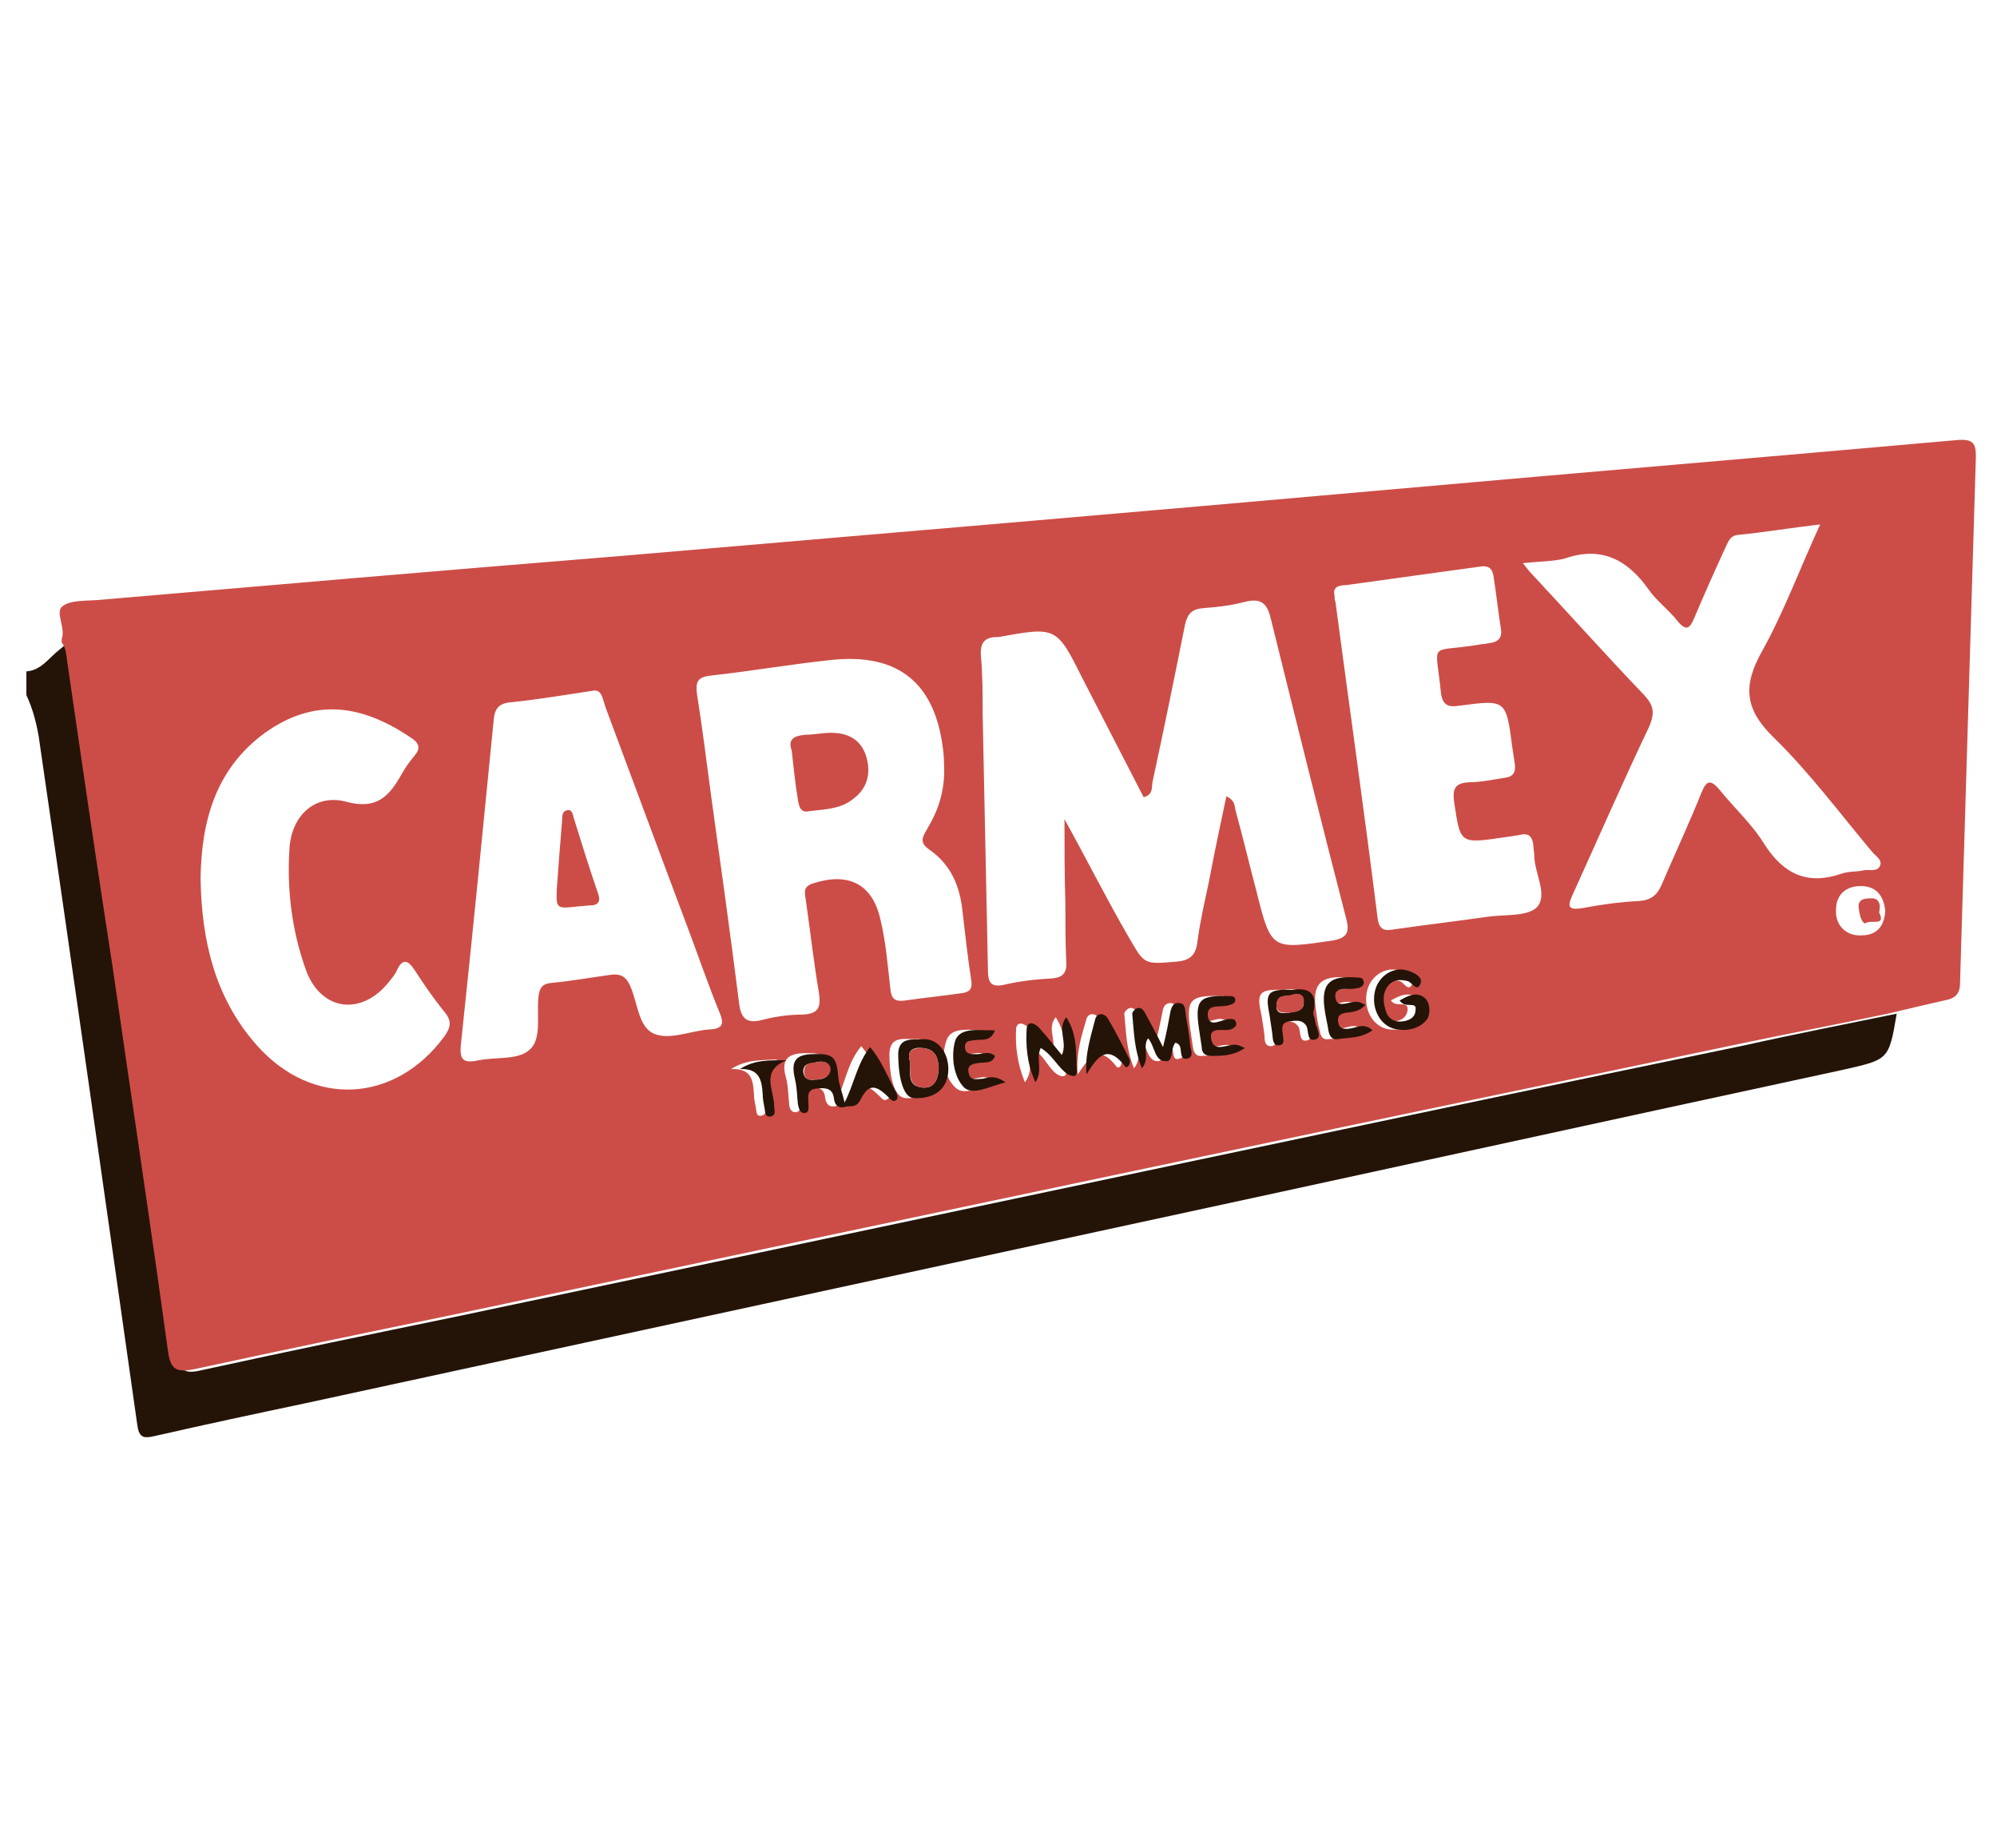 <?xml version="1.0" encoding="utf-8"?>
<!-- Generator: Adobe Illustrator 25.2.0, SVG Export Plug-In . SVG Version: 6.00 Build 0)  -->
<svg version="1.1" id="Layer_1" xmlns="http://www.w3.org/2000/svg" xmlns:xlink="http://www.w3.org/1999/xlink" x="0px" y="0px"
	 viewBox="0 0 227 210" style="enable-background:new 0 0 227 210;" xml:space="preserve">
<style type="text/css">
	.st0{fill:#241408;}
	.st1{fill:#CC4D47;}
</style>
<path class="st0" d="M215.6,115.2c-0.9,5.3-0.9,5.2-6.2,6.4c-28.3,6.1-56.5,12.3-84.8,18.4c-30,6.5-60,13-90,19.5
	c-5.7,1.2-11.3,2.4-17,3.7c-1.3,0.3-1.8,0.2-2-1.3c-3.7-26.1-7.4-52.1-11.2-78.2C4.1,82,3.7,80.5,3,79c0-0.9,0-1.8,0-2.7
	c1.7-0.1,2.6-1.6,3.8-2.5c0.4-0.3,0.7-0.7,1.2-0.8c0.5,0.5,0.5,1.2,0.6,1.9c1.7,11.7,3.4,23.4,5.1,35.1c2.1,14.6,4.3,29.1,6.3,43.7
	c0.3,2.1,1,2.5,3,2c9.6-2.1,19.3-4.1,29-6.1c27.5-5.8,55-11.6,82.4-17.4c21.3-4.5,42.6-9,63.9-13.4
	C204.1,117.5,209.8,116.4,215.6,115.2z"/>
<path class="st1" d="M214.6,115.2c-5.7,1.2-11.5,2.3-17.2,3.5c-21.3,4.5-42.6,8.9-63.9,13.4c-27.5,5.8-55,11.6-82.4,17.4
	c-9.7,2-19.3,4-29,6.1c-2,0.4-2.7,0.1-3-2c-2-14.6-4.2-29.1-6.3-43.7C11,98.3,9.3,86.6,7.6,74.9c-0.1-0.6-0.1-1.3-0.6-1.9
	c0-0.2,0-0.4,0.1-0.7c0.2-1.2-0.8-2.8,0-3.4c0.9-0.7,2.5-0.6,3.9-0.7c19.8-1.7,39.6-3.4,59.4-5c29.3-2.5,58.7-5,88-7.6
	c21.4-1.9,42.8-3.7,64.2-5.6c1.7-0.1,2,0.4,2,1.9c-0.6,19.9-1.2,39.9-1.8,59.8c0,1.3-0.6,1.8-1.8,2
	C218.8,114.2,216.7,114.7,214.6,115.2z M121,93.1c2.5,4.5,4.8,9.1,7.3,13.4c1.8,3.1,1.7,3.1,5.3,2.8c1.5-0.1,2.3-0.6,2.5-2.2
	c0.3-2.3,0.8-4.5,1.3-6.8c0.6-3.2,1.3-6.5,2-9.8c1.1,0.5,0.9,1.2,1.1,1.8c0.8,2.9,1.5,5.9,2.3,8.9c1.7,6.8,1.7,6.7,8.6,5.7
	c1.9-0.3,2-1.1,1.6-2.6c-2.9-11.2-5.7-22.5-8.5-33.8c-0.4-1.8-1-2.6-3-2.1c-1.5,0.4-3.1,0.6-4.6,0.7c-1.4,0.1-1.9,0.6-2.2,1.9
	c-1.2,6-2.4,11.9-3.7,17.9c-0.1,0.6,0.1,1.4-1,1.7c-2.3-4.5-4.6-8.9-6.9-13.4c-3-6-3-6-9.6-4.8c-0.1,0-0.1,0-0.2,0
	c-1.4,0-1.9,0.7-1.8,2.1c0.2,2.2,0.2,4.5,0.2,6.7c0.2,9.7,0.4,19.3,0.6,29c0,1.3,0.2,2.1,1.9,1.7c1.7-0.4,3.5-0.6,5.3-0.7
	c1.4-0.1,1.8-0.7,1.7-2c-0.1-2.2-0.1-4.5-0.1-6.7C121,99.4,121,96.2,121,93.1z M107.3,86.6c0-0.1,0-0.7-0.1-1.4
	c-0.9-7.6-5.1-11-12.7-10.2c-4.7,0.5-9.3,1.3-13.9,1.8c-1.3,0.2-1.5,0.7-1.4,1.9c0.6,3.8,1.1,7.7,1.6,11.5
	c1.1,7.9,2.2,15.8,3.2,23.7c0.2,1.8,0.8,2.5,2.7,2c1.5-0.4,3.1-0.6,4.6-0.6c1.8-0.1,2-0.9,1.8-2.4c-0.6-3.5-1-7.1-1.5-10.6
	c-0.1-0.8-0.4-1.5,0.8-1.9c4-1.3,6.8,0,7.7,4.2c0.6,2.5,0.8,5.1,1.1,7.7c0.1,1.1,0.4,1.6,1.7,1.4c2.1-0.3,4.1-0.5,6.2-0.8
	c0.9-0.1,1.5-0.3,1.3-1.5c-0.4-2.6-0.7-5.3-1-7.9c-0.3-2.8-1.3-5.2-3.7-6.9c-1.2-0.8-0.9-1.4-0.3-2.4
	C106.7,92,107.5,89.7,107.3,86.6z M173.1,64c0.5,0.6,0.7,0.9,0.9,1.1c4.3,4.6,8.5,9.3,12.9,13.9c1.1,1.2,1.2,2,0.6,3.5
	c-3,6.3-5.8,12.7-8.7,19.1c-0.6,1.3-0.7,1.9,1.1,1.6c2.1-0.4,4.3-0.7,6.4-0.8c1.4-0.1,2.1-0.7,2.6-1.9c1.5-3.5,3.1-6.9,4.5-10.4
	c0.6-1.5,1.1-1.5,2.1-0.3c1.7,2.1,3.7,3.9,5.1,6.2c2.2,3.4,4.9,4.6,8.7,3.3c0.8-0.3,1.8-0.2,2.6-0.4c0.6-0.1,1.5,0.2,1.8-0.5
	c0.3-0.7-0.5-1.1-0.9-1.6c-3.7-4.4-7.1-9-11.2-13c-3.3-3.2-3.5-5.9-1.3-9.8c2.5-4.5,4.3-9.4,6.6-14.4c-3.4,0.4-6.4,0.9-9.4,1.2
	c-0.9,0.1-1.1,0.9-1.4,1.5c-1.2,2.6-2.4,5.3-3.5,7.9c-0.5,1.2-0.9,1.6-1.9,0.4c-1-1.3-2.4-2.3-3.3-3.6c-2.4-3.4-5.4-5-9.6-3.5
	C176.5,63.8,175,63.8,173.1,64z M67.4,78.5c-3.3,0.5-6.3,1-9.2,1.3c-1.5,0.1-2,0.7-2.1,2.2c-1.2,12.2-2.4,24.4-3.7,36.6
	c-0.2,1.8,0.2,2.3,2,1.9c2-0.4,4.5,0,5.8-1.2c1.4-1.2,0.8-3.9,1-5.9c0.1-1.1,0.4-1.6,1.5-1.7c2.2-0.2,4.4-0.6,6.6-0.9
	c1.3-0.2,1.9,0.2,2.4,1.4c0.8,1.9,0.9,4.6,2.7,5.3c1.7,0.7,4-0.3,6.1-0.5c0.1,0,0.1,0,0.2,0c1.3-0.1,1.7-0.5,1.1-1.9
	c-1.3-3.2-2.4-6.4-3.6-9.6C75,97,71.9,88.6,68.8,80.3C68.5,79.4,68.4,78.3,67.4,78.5z M22.8,99.8c0.1,7,1.6,13.6,6.4,19
	c6.3,7.1,15.7,6.6,21.3-1c0.7-1,0.9-1.7,0.1-2.7c-1.3-1.6-2.4-3.2-3.5-4.9c-0.8-1.2-1.4-1.2-2,0.1c-0.2,0.5-0.6,0.9-0.9,1.3
	c-3.1,3.9-7.7,3.3-9.4-1.3c-1.6-4.4-2.2-9.1-1.9-13.8c0.2-3.8,2.9-6.3,6.4-5.4c3.6,1,5-0.7,6.4-3.2c0.4-0.7,0.9-1.4,1.4-2
	c0.7-0.8,0.6-1.4-0.3-2c-5.7-3.9-11.1-4.6-16.7-0.6C24.5,87.4,22.9,93.3,22.8,99.8z M151.7,67.7c0,0.3,0,0.5,0.1,0.7
	c1.6,12,3.3,24,4.8,36c0.2,1.4,0.9,1.4,2,1.2c3.5-0.5,6.9-0.9,10.4-1.4c2-0.3,4.6,0,5.7-1.1c1.3-1.4-0.3-3.9-0.3-5.9
	c0-0.4-0.1-0.7-0.1-1.1c-0.1-1-0.5-1.5-1.6-1.2c-0.6,0.1-1.3,0.2-2,0.3c-4.8,0.7-4.7,0.6-5.4-4c-0.2-1.5,0-2.2,1.7-2.3
	c1.3,0,2.7-0.3,4-0.5c0.9-0.1,1.3-0.5,1.2-1.5c-0.1-0.7-0.2-1.3-0.3-2c-0.7-5.4-0.7-5.4-6-4.7c-1.2,0.2-1.9,0-2.1-1.4
	c-0.6-6.1-1.5-4.6,4.1-5.5c0.4-0.1,0.9-0.1,1.3-0.2c1.1-0.1,1.6-0.6,1.4-1.7c-0.3-1.9-0.5-3.8-0.8-5.7c-0.1-1-0.5-1.5-1.6-1.3
	c-5.1,0.7-10.2,1.4-15.2,2.1C151.9,66.5,151.5,66.9,151.7,67.7z M95,125.3c-0.2-1-0.6-1.9-0.7-2.9c-0.2-2.5-0.6-2.8-3.1-2.7
	c-2.2,0.1-2.3,1.3-1.8,3c0.2,0.9,0.2,1.8,0.3,2.7c0,0.5,0.2,1,0.7,1c0.6,0,0.6-0.6,0.5-1c-0.1-0.8-0.3-1.7,1-1.8
	c1-0.1,1.8,0,1.9,1.2c0.1,0.6,0.4,1.1,1.2,0.9c0.6-0.2,1.4,0.2,1.8-0.8c0.9-1.8,1.6-1.9,3.2-0.3c0.3,0.3,0.5,0.6,0.9,0.3
	c0.3-0.2,0.2-0.5,0-0.8c-1-1.8-1.7-3.7-3-5.2C96.3,120.8,96.1,123.1,95,125.3z M132.6,118.5c0.4,0.2,0.6,0.4,0.7,0.8
	c0.1,0.4,0,1.3,0.8,1c0.7-0.2,0.4-0.9,0.3-1.4c-0.2-1.2-0.3-2.4-0.5-3.5c-0.1-0.5,0-1.3-0.8-1.4c-0.8,0-0.9,0.6-1,1.2
	c-0.2,1.1-0.5,2.2-0.8,3.8c-0.8-1.6-1.4-2.7-2-3.8c-0.2-0.4-0.5-0.8-1-0.6c-0.2,0.1-0.5,0.4-0.5,0.6c0.2,2,0.2,4,1.1,6.2
	c1-1.2,0.1-2.4,0.7-3.4c0.8,0.9,0.8,2.6,2,2.6C132.4,120.6,132,119.3,132.6,118.5z M117.3,119.1c1.2,0.7,1.7,1.9,2.5,2.7
	c0.5,0.5,1.5,0.9,1.4-0.1c-0.1-2,0.1-4.1-1.2-6.1c-1.1,1.4,0.3,2.8-0.5,4.3c-0.9-1.1-1.7-2-2.5-3c-0.5-0.6-1.4-0.9-1.5,0
	c-0.1,1.9,0.1,3.9,1,6.1C117.6,121.5,116.7,120.4,117.3,119.1z M158.1,113.7c0.6,0.9,2-0.1,1.9,1.1c-0.1,0.9-0.9,1.3-1.8,1.3
	c-0.8,0-1.4-0.5-1.6-1.3c-0.3-1-0.5-2.1,0.4-2.9c0.6-0.6,1.3-0.6,2.1-0.4c0.5,0.1,1,1.4,1.5,0.2c0.2-0.7-0.7-1.2-1.5-1.4
	c-1.6-0.5-3.3,0.6-3.7,2.3c-0.5,2.1,0.7,4.2,2.6,4.4c1.3,0.1,2.7-0.2,3.4-1.3c0.4-0.6,0.3-1.9-0.5-2.4
	C160,112.7,159,113.2,158.1,113.7z M154.2,114.2c-0.4-0.2-0.5-0.3-0.7-0.3c-0.9-0.3-2.5,0.9-2.7-0.5c-0.2-1.5,1.5-0.7,2.4-1.1
	c0.1-0.1,0.3-0.1,0.4-0.1c0.3-0.1,0.5-0.3,0.4-0.7c-0.1-0.4-0.4-0.4-0.7-0.4c-3.2-0.3-4.2,0.7-3.7,3.8c0.1,0.7,0.2,1.5,0.4,2.2
	c0.1,0.6,0.3,1.1,1,1c1.3-0.1,2.7-0.1,4-1c-0.9-0.9-1.8-0.3-2.6-0.2c-0.7,0.1-1.2,0-1.3-0.8c-0.1-0.7,0.3-0.9,0.9-1
	C152.6,115,153.4,115,154.2,114.2z M214.3,103.5c-0.2-1.7-1-2.8-2.8-2.8c-1.7,0-2.8,1-2.8,2.7c-0.1,1.8,1.2,3,2.9,2.9
	C213.3,106.3,214.2,105.3,214.3,103.5z M112.1,117.1c-1.8,0-3.9-0.5-4.5,1.1c-0.6,1.6-0.4,4.1,1,5.4c1,1,2.8-0.1,4.7-0.6
	c-1.3-0.9-1.9-0.5-2.6-0.4c-0.7,0.1-1.4,0.3-1.6-0.7c-0.2-1,0.6-1,1.2-1.1c0.7-0.1,1.5,0,1.8-0.8c-0.7-0.6-1.4-0.2-2-0.2
	c-0.6,0-1.3,0.2-1.4-0.7c-0.1-0.9,0.7-0.8,1.2-0.9C110.7,118.1,111.6,118.4,112.1,117.1z M101.1,119.7c0,3.2,0.7,5.1,1.9,5.1
	c2.4,0.1,3.9-1.2,3.9-3.3c0-2-1.3-3.6-2.9-3.4C102.8,118.1,101.2,117.7,101.1,119.7z M140.5,119.1c-0.5-0.2-0.6-0.3-0.7-0.3
	c-1.1-0.3-2.8,1-3.1-0.6c-0.4-1.8,1.5-0.9,2.4-1.3c0.3-0.1,0.5-0.3,0.4-0.7c-0.1-0.4-0.4-0.3-0.7-0.4c-0.9-0.1-2.3,1-2.5-0.3
	c-0.2-1.6,1.6-0.9,2.5-1.3c0.3-0.1,0.8-0.2,0.6-0.7c-0.1-0.4-0.4-0.3-0.7-0.3c-3.4-0.1-3.9,0.4-3.4,3.8c0.1,0.7,0.2,1.3,0.3,2
	c0.1,0.7,0.4,1.1,1.1,1C137.9,119.9,139.1,120,140.5,119.1z M145.9,112.5c-2.8-0.1-3.1,0.3-2.5,2.9c0.1,0.6,0.2,1.3,0.3,2
	c0.1,0.6-0.1,1.4,0.7,1.5c0.9,0,0.5-0.8,0.5-1.4c0-0.6-0.1-1.2,0.7-1.3c0.7-0.1,1.5-0.3,2,0.5c0.3,0.5,0,1.9,1.1,1.5
	c0.7-0.3,0.1-1.3-0.1-2c-0.1-0.4-0.3-0.7-0.2-1.1C148.8,112.7,147.6,112.2,145.9,112.5z M122.5,122.1c1.3-1.9,2.4-3.5,4.4-0.9
	c0.3,0.4,0.8-0.3,0.5-0.8c-0.8-1.6-1.6-3.2-2.5-4.7c-0.4-0.6-1.2-0.6-1.4,0.1C122.9,117.8,122.3,119.8,122.5,122.1z M83.1,121.5
	c2.3-0.1,2.5,1.2,2.6,2.8c0,0.5,0.1,1,0.2,1.5c0.1,0.4,0,1.1,0.6,1c0.7-0.1,0.5-0.7,0.5-1.2c0-1.8-1.6-4,1.4-5.2
	C86.5,120.5,84.8,120.4,83.1,121.5z"/>
<path class="st0" d="M96,125.3c1.1-2.1,1.4-4.4,2.9-6.3c1.3,1.5,2,3.4,3,5.2c0.1,0.3,0.2,0.6,0,0.8c-0.4,0.3-0.6,0-0.9-0.3
	c-1.5-1.5-2.3-1.5-3.2,0.3c-0.5,1-1.2,0.6-1.8,0.8c-0.8,0.2-1.1-0.3-1.2-0.9c-0.1-1.2-0.9-1.3-1.9-1.2c-1.3,0.1-1,1-1,1.8
	c0,0.4,0.1,1-0.5,1c-0.5,0-0.6-0.6-0.7-1c-0.1-0.9-0.1-1.8-0.3-2.7c-0.4-1.7-0.4-2.9,1.8-3c2.5-0.1,2.9,0.2,3.1,2.7
	C95.4,123.4,95.8,124.3,96,125.3z M92.6,122.7c0.8,0,1.6-0.2,1.7-1c0.1-0.8-0.6-1.2-1.4-1c-0.6,0.2-1.6,0-1.6,1.1
	C91.4,122.6,91.9,122.8,92.6,122.7z"/>
<path class="st0" d="M133.6,118.5c-0.6,0.8-0.2,2.2-1.1,2.1c-1.3,0-1.2-1.7-2-2.6c-0.7,1,0.3,2.2-0.7,3.4c-0.9-2.2-0.9-4.2-1.1-6.2
	c0-0.2,0.3-0.5,0.5-0.6c0.5-0.2,0.8,0.2,1,0.6c0.6,1.1,1.2,2.2,2,3.8c0.4-1.6,0.6-2.7,0.8-3.8c0.1-0.6,0.3-1.3,1-1.2
	c0.8,0,0.7,0.8,0.8,1.4c0.2,1.2,0.4,2.3,0.5,3.5c0.1,0.5,0.4,1.2-0.3,1.4c-0.8,0.2-0.7-0.6-0.8-1C134.2,118.9,134,118.6,133.6,118.5
	z"/>
<path class="st0" d="M118.3,119.1c-0.6,1.3,0.3,2.5-0.6,3.9c-1-2.2-1.1-4.2-1-6.1c0.1-1,1-0.6,1.5,0c0.8,0.9,1.6,1.9,2.5,3
	c0.7-1.5-0.6-2.9,0.5-4.3c1.3,2,1.1,4.1,1.2,6.1c0.1,1-1,0.5-1.4,0.1C120,120.9,119.5,119.8,118.3,119.1z"/>
<path class="st0" d="M159.1,113.7c0.9-0.5,1.8-1,2.7-0.4c0.8,0.5,0.8,1.8,0.5,2.4c-0.7,1.1-2.1,1.5-3.4,1.3
	c-1.9-0.2-3.1-2.3-2.6-4.4c0.4-1.7,2.1-2.8,3.7-2.3c0.7,0.2,1.7,0.7,1.5,1.4c-0.4,1.2-1-0.1-1.5-0.2c-0.8-0.2-1.5-0.2-2.1,0.4
	c-0.8,0.9-0.7,1.9-0.4,2.9c0.2,0.8,0.8,1.3,1.6,1.3c0.9,0,1.8-0.4,1.8-1.3C161.1,113.7,159.7,114.7,159.1,113.7z"/>
<path class="st0" d="M155.2,114.2c-0.7,0.8-1.5,0.8-2.2,0.9c-0.6,0.1-1,0.3-0.9,1c0.1,0.8,0.6,0.9,1.3,0.8c0.8-0.1,1.7-0.7,2.6,0.2
	c-1.3,0.9-2.6,0.8-4,1c-0.6,0.1-0.9-0.4-1-1c-0.1-0.7-0.3-1.5-0.4-2.2c-0.5-3.1,0.5-4.1,3.7-3.8c0.3,0,0.6,0,0.7,0.4
	c0.1,0.3-0.1,0.6-0.4,0.7c-0.1,0.1-0.3,0.1-0.4,0.1c-0.8,0.3-2.6-0.4-2.4,1.1c0.2,1.4,1.8,0.2,2.7,0.5
	C154.6,113.9,154.8,114,155.2,114.2z"/>
<path class="st0" d="M113.1,117.1c-0.5,1.3-1.4,1-2.2,1.1c-0.6,0.1-1.3,0-1.2,0.9c0.1,0.8,0.8,0.7,1.4,0.7c0.6,0,1.3-0.4,2,0.2
	c-0.3,0.9-1.1,0.7-1.8,0.8c-0.7,0.1-1.4,0.2-1.2,1.1c0.2,1,0.9,0.7,1.6,0.7c0.6-0.1,1.3-0.5,2.6,0.4c-1.9,0.5-3.7,1.5-4.7,0.6
	c-1.3-1.3-1.5-3.8-1-5.4C109.2,116.7,111.4,117.1,113.1,117.1z"/>
<path class="st0" d="M102.1,119.7c0.1-1.9,1.7-1.5,2.8-1.6c1.7-0.1,2.9,1.5,2.9,3.4c0,2.1-1.4,3.4-3.9,3.3
	C102.8,124.8,102.1,122.8,102.1,119.7z M106.7,121.2c-0.1-0.9-0.3-2-1.9-2.1c-1-0.1-1.7,0.3-1.4,1.4c0.3,1.1-0.6,2.9,1.5,3.1
	C106.1,123.7,106.7,122.8,106.7,121.2z"/>
<path class="st0" d="M141.5,119.1c-1.3,0.9-2.6,0.9-3.8,0.9c-0.7,0-1.1-0.3-1.1-1c-0.1-0.7-0.2-1.3-0.3-2c-0.5-3.4,0-3.9,3.4-3.8
	c0.3,0,0.6,0,0.7,0.3c0.1,0.5-0.3,0.6-0.6,0.7c-0.9,0.4-2.7-0.3-2.5,1.3c0.2,1.4,1.6,0.3,2.5,0.3c0.3,0,0.6,0,0.7,0.4
	c0.1,0.4-0.1,0.5-0.4,0.7c-0.8,0.5-2.8-0.5-2.4,1.3c0.4,1.6,2.1,0.2,3.1,0.6C140.9,118.8,141,118.9,141.5,119.1z"/>
<path class="st0" d="M146.9,112.5c1.8-0.3,2.9,0.3,2.4,2.5c-0.1,0.3,0.2,0.7,0.2,1.1c0.1,0.7,0.8,1.7,0.1,2
	c-1.1,0.4-0.8-0.9-1.1-1.5c-0.5-0.8-1.3-0.6-2-0.5c-0.8,0.1-0.8,0.7-0.7,1.3c0,0.5,0.4,1.4-0.5,1.4c-0.7,0-0.6-0.9-0.7-1.5
	c-0.1-0.7-0.2-1.3-0.3-2C143.8,112.8,144.1,112.4,146.9,112.5z M146.5,115.1c0.7-0.2,1.7-0.1,1.7-1.2c0-0.7-0.6-1.1-1.2-0.8
	c-0.7,0.2-1.8-0.2-1.9,1.1C145,115.2,145.7,115.2,146.5,115.1z"/>
<path class="st0" d="M123.5,122.1c-0.2-2.3,0.5-4.3,1-6.3c0.2-0.7,1-0.7,1.4-0.1c0.9,1.5,1.7,3.1,2.5,4.7c0.2,0.5-0.3,1.1-0.5,0.8
	C125.8,118.5,124.7,120.2,123.5,122.1z"/>
<path class="st0" d="M84.1,121.5c1.7-1.1,3.4-1,5.3-1c-3,1.2-1.4,3.4-1.4,5.2c0,0.5,0.3,1.1-0.5,1.2c-0.6,0-0.5-0.6-0.6-1
	c-0.1-0.5-0.2-1-0.2-1.5C86.6,122.7,86.3,121.4,84.1,121.5z"/>
<path class="st1" d="M90,85.3c-0.5-1.3,0.3-1.7,1.6-1.8c1.1,0,2.2-0.3,3.3-0.2c2,0.1,3.3,1.2,3.7,3.2c0.4,2.1-0.4,3.6-2.2,4.7
	c-1.4,0.8-3,0.8-4.5,1c-0.9,0.2-1.1-0.6-1.2-1.3C90.4,89.1,90.2,87.2,90,85.3z"/>
<path class="st1" d="M63.3,100.9c0.2-2.8,0.4-5.3,0.6-7.7c0-0.4,0-1,0.5-1.1c0.6-0.2,0.7,0.4,0.8,0.8c0.9,2.9,1.8,5.8,2.8,8.7
	c0.3,0.8,0,1.3-0.9,1.3c-0.4,0-0.9,0.1-1.3,0.1C63.2,103.3,63.2,103.3,63.3,100.9z"/>
<path class="st1" d="M92.6,122.7c-0.7,0.1-1.2-0.1-1.2-0.9c0-1.1,0.9-1,1.6-1.1c0.8-0.2,1.5,0.2,1.4,1
	C94.2,122.5,93.3,122.7,92.6,122.7z"/>
<path class="st1" d="M213.6,103.7c0.8,1.6-0.9,0.8-1.5,1.2c-0.3,0.2-0.7-0.6-0.8-1.6c-0.2-1,0.5-1.2,1.2-1.2
	C213.3,102,213.9,102.4,213.6,103.7z"/>
<path class="st1" d="M106.7,121.2c0,1.6-0.6,2.5-1.8,2.4c-2-0.2-1.2-2-1.5-3.1c-0.3-1.1,0.4-1.4,1.4-1.4
	C106.4,119.2,106.6,120.3,106.7,121.2z"/>
<path class="st1" d="M146.5,115.1c-0.8,0-1.5,0-1.4-1c0.1-1.2,1.2-0.8,1.9-1.1c0.7-0.2,1.3,0.1,1.2,0.8
	C148.2,115.1,147.1,115,146.5,115.1z"/>
</svg>

